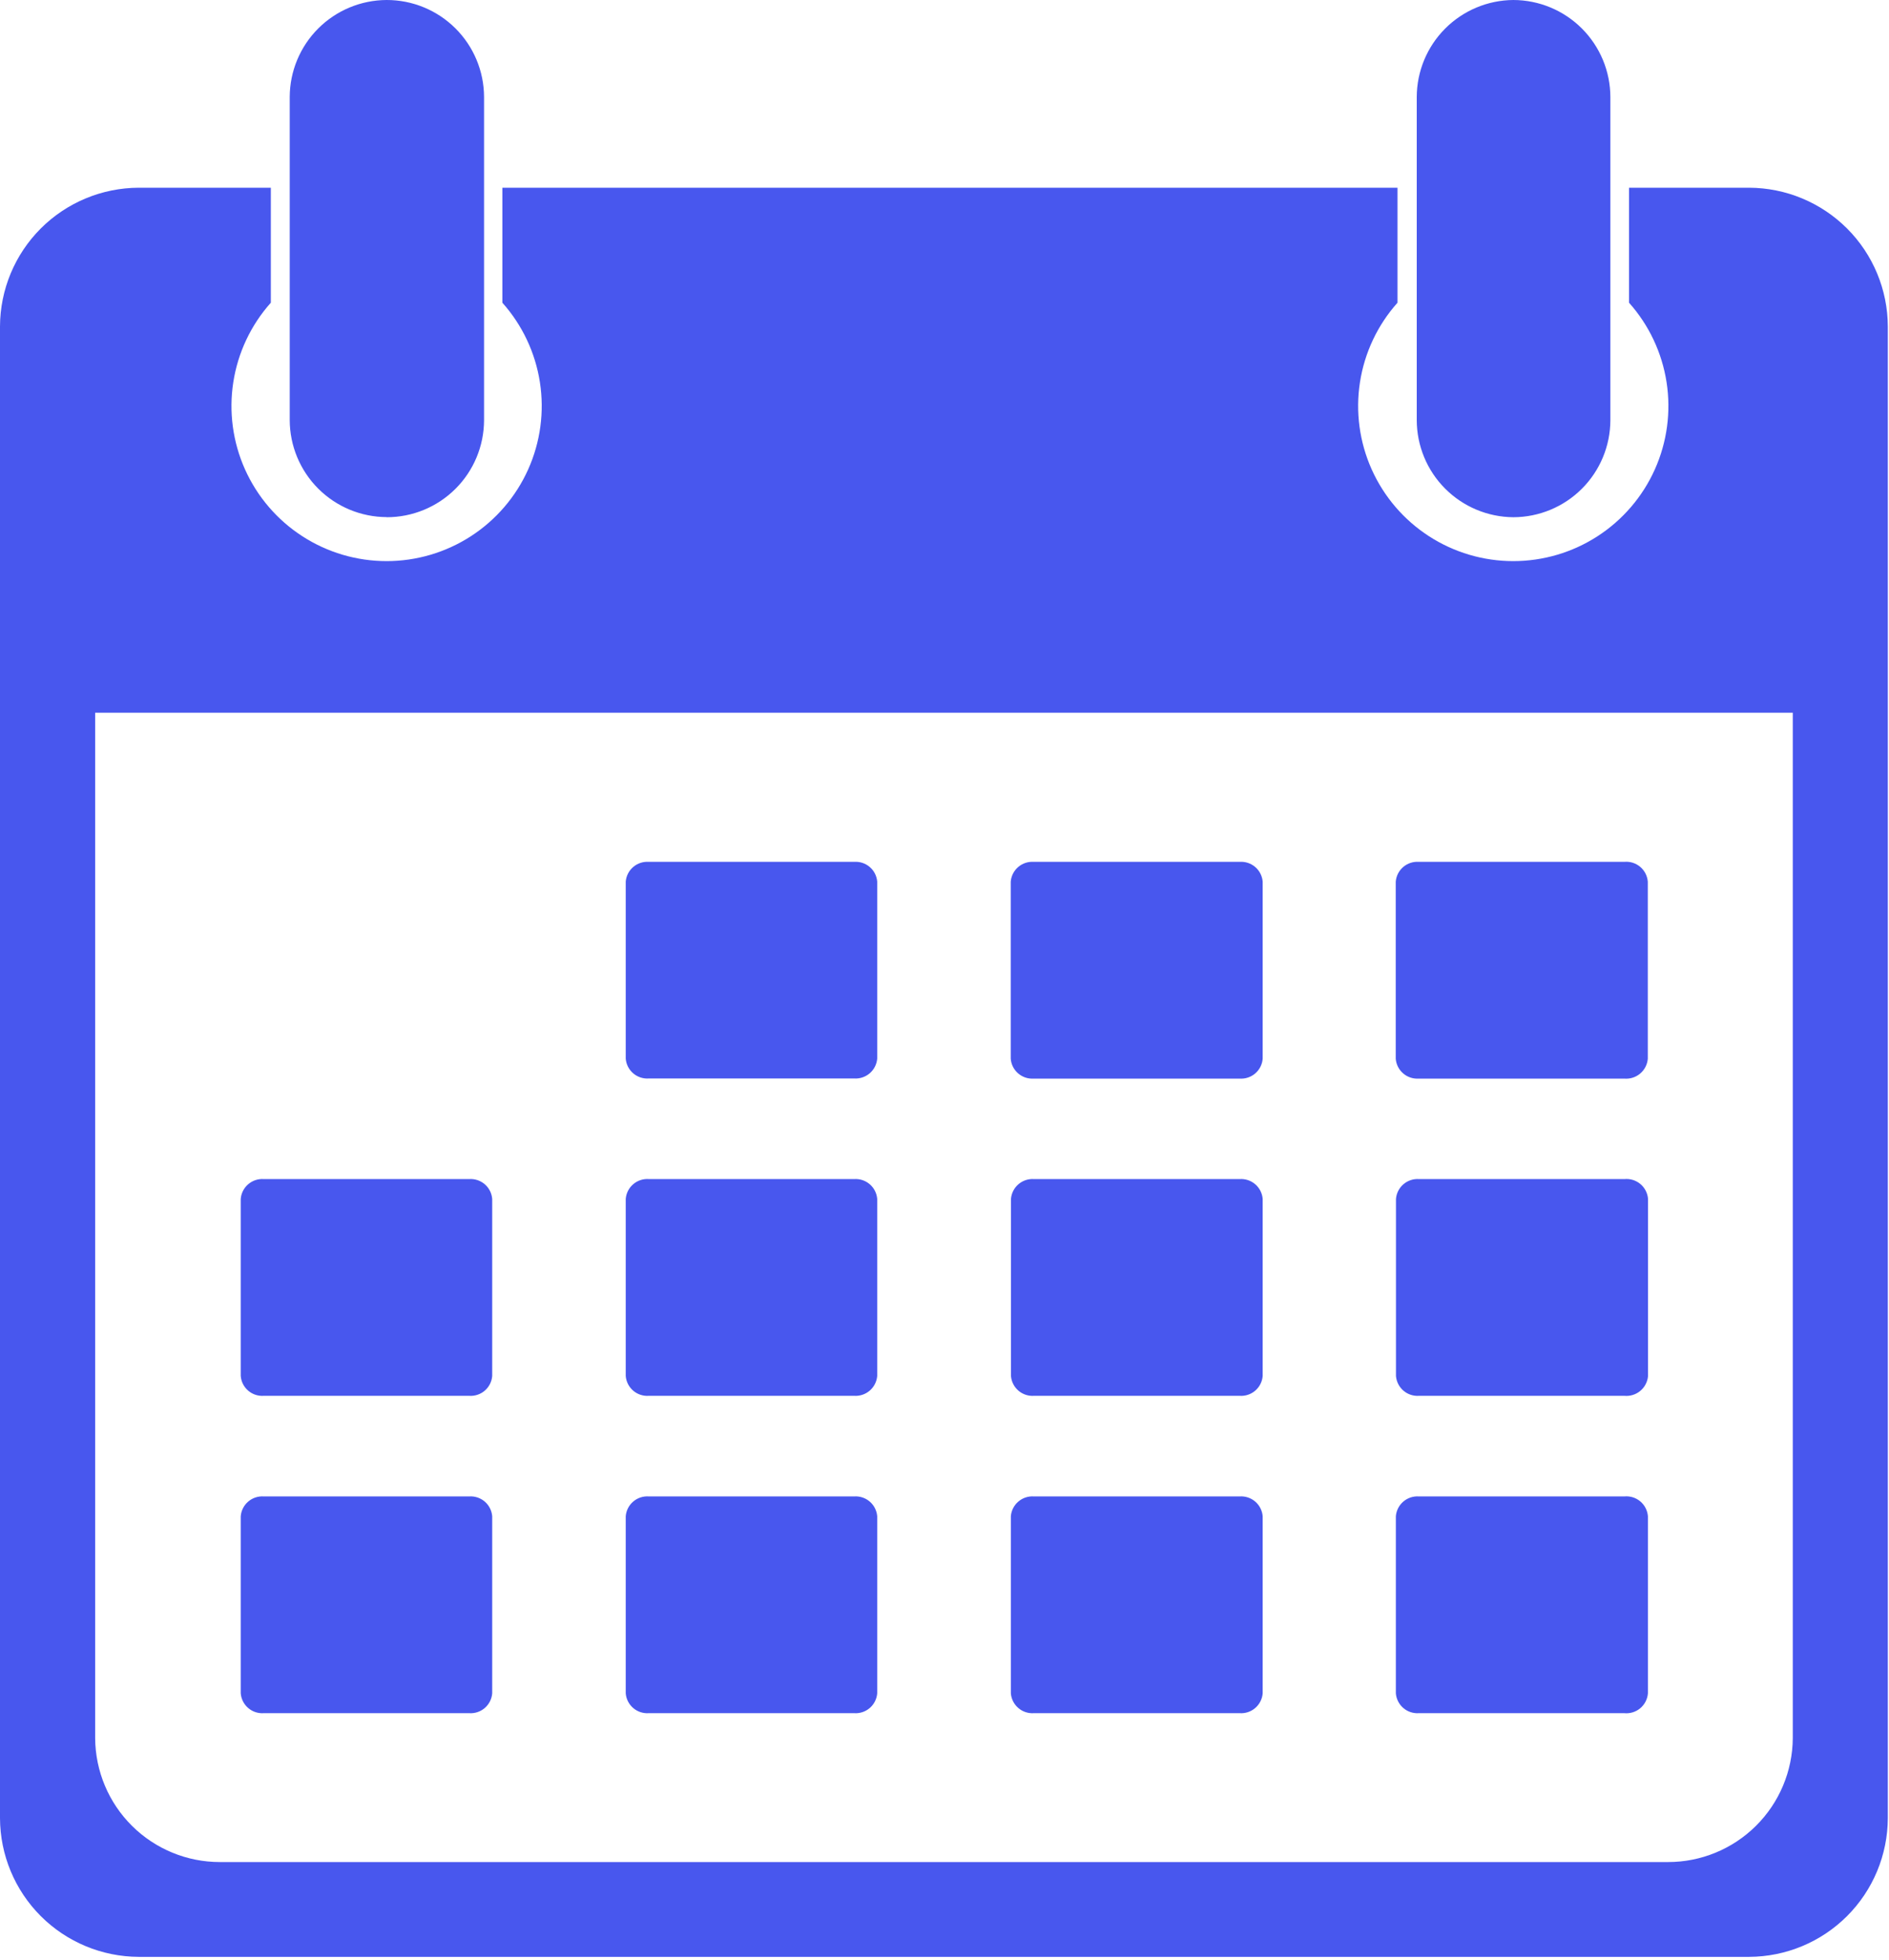 <?xml version="1.0" encoding="UTF-8"?> <svg xmlns="http://www.w3.org/2000/svg" width="160" height="166" viewBox="0 0 160 166" fill="none"> <g clip-path="url(#clip0)"> <path fill-rule="evenodd" clip-rule="evenodd" d="M11.75 15.9H22.94V25.64C21.252 27.532 20.148 29.871 19.76 32.377C19.372 34.882 19.717 37.446 20.753 39.76C21.79 42.073 23.473 44.038 25.601 45.416C27.729 46.794 30.21 47.528 32.745 47.528C35.28 47.528 37.761 46.794 39.889 45.416C42.017 44.038 43.7 42.073 44.737 39.76C45.773 37.446 46.118 34.882 45.73 32.377C45.342 29.871 44.238 27.532 42.55 25.64V15.9H118.37V25.64C116.682 27.532 115.578 29.871 115.19 32.377C114.802 34.882 115.147 37.446 116.183 39.76C117.22 42.073 118.903 44.038 121.031 45.416C123.159 46.794 125.64 47.528 128.175 47.528C130.71 47.528 133.191 46.794 135.319 45.416C137.447 44.038 139.13 42.073 140.167 39.76C141.203 37.446 141.548 34.882 141.16 32.377C140.772 29.871 139.668 27.532 137.98 25.64V15.9H148.15C151.263 15.911 154.246 17.152 156.447 19.353C158.648 21.554 159.889 24.537 159.9 27.65V154C159.889 157.113 158.648 160.096 156.447 162.297C154.246 164.498 151.263 165.739 148.15 165.75H11.75C8.637 165.739 5.654 164.498 3.453 162.297C1.252 160.096 0.011 157.113 0 154L0 27.65C0.011 24.537 1.252 21.554 3.453 19.353C5.654 17.152 8.637 15.911 11.75 15.9V15.9ZM54.95 73C54.471 72.967 53.998 73.123 53.633 73.436C53.268 73.748 53.041 74.191 53 74.67V89.67C53.038 90.15 53.265 90.596 53.63 90.911C53.995 91.225 54.469 91.383 54.95 91.35H72.35C72.83 91.38 73.303 91.222 73.668 90.908C74.032 90.594 74.259 90.149 74.3 89.67V74.67C74.259 74.191 74.032 73.748 73.667 73.436C73.302 73.123 72.829 72.967 72.35 73H54.95ZM22.34 126.75C21.859 126.717 21.385 126.875 21.02 127.189C20.655 127.504 20.428 127.95 20.39 128.43V143.43C20.428 143.91 20.655 144.356 21.02 144.671C21.385 144.985 21.859 145.143 22.34 145.11H39.74C40.221 145.143 40.695 144.985 41.06 144.671C41.425 144.356 41.652 143.91 41.69 143.43V128.43C41.652 127.95 41.425 127.504 41.06 127.189C40.695 126.875 40.221 126.717 39.74 126.75H22.34ZM22.34 99.87C21.859 99.837 21.385 99.995 21.02 100.309C20.655 100.624 20.428 101.07 20.39 101.55V116.55C20.428 117.03 20.655 117.476 21.02 117.791C21.385 118.105 21.859 118.263 22.34 118.23H39.74C40.221 118.263 40.695 118.105 41.06 117.791C41.425 117.476 41.652 117.03 41.69 116.55V101.55C41.652 101.07 41.425 100.624 41.06 100.309C40.695 99.995 40.221 99.837 39.74 99.87H22.34ZM120.18 126.75C119.699 126.717 119.225 126.875 118.86 127.189C118.495 127.504 118.268 127.95 118.23 128.43V143.43C118.268 143.91 118.495 144.356 118.86 144.671C119.225 144.985 119.699 145.143 120.18 145.11H137.58C137.822 145.133 138.066 145.108 138.299 145.036C138.531 144.964 138.746 144.846 138.933 144.69C139.119 144.533 139.272 144.341 139.383 144.125C139.494 143.909 139.561 143.672 139.58 143.43V128.43C139.561 128.188 139.494 127.951 139.383 127.735C139.272 127.519 139.119 127.327 138.933 127.17C138.746 127.014 138.531 126.896 138.299 126.824C138.066 126.752 137.822 126.727 137.58 126.75H120.18ZM87.57 126.75C87.089 126.717 86.615 126.875 86.25 127.189C85.885 127.504 85.658 127.95 85.62 128.43V143.43C85.658 143.91 85.885 144.356 86.25 144.671C86.615 144.985 87.089 145.143 87.57 145.11H105C105.481 145.143 105.955 144.985 106.32 144.671C106.685 144.356 106.912 143.91 106.95 143.43V128.43C106.912 127.95 106.685 127.504 106.32 127.189C105.955 126.875 105.481 126.717 105 126.75H87.57ZM54.96 126.75C54.478 126.714 54.001 126.871 53.633 127.186C53.266 127.5 53.038 127.948 53 128.43V143.43C53.038 143.91 53.265 144.356 53.63 144.671C53.995 144.985 54.469 145.143 54.95 145.11H72.35C72.831 145.143 73.305 144.985 73.67 144.671C74.035 144.356 74.262 143.91 74.3 143.43V128.43C74.262 127.95 74.035 127.504 73.67 127.189C73.305 126.875 72.831 126.717 72.35 126.75H54.96ZM120.19 99.87C119.709 99.837 119.235 99.995 118.87 100.309C118.505 100.624 118.278 101.07 118.24 101.55V116.55C118.278 117.03 118.505 117.476 118.87 117.791C119.235 118.105 119.709 118.263 120.19 118.23H137.59C137.832 118.252 138.076 118.226 138.307 118.153C138.539 118.08 138.754 117.963 138.94 117.806C139.126 117.65 139.279 117.459 139.39 117.243C139.502 117.028 139.57 116.792 139.59 116.55V101.55C139.571 101.308 139.504 101.071 139.393 100.855C139.282 100.639 139.129 100.447 138.943 100.29C138.756 100.134 138.541 100.016 138.309 99.944C138.076 99.872 137.832 99.847 137.59 99.87H120.19ZM87.58 99.87C87.099 99.837 86.625 99.995 86.26 100.309C85.895 100.624 85.668 101.07 85.63 101.55V116.55C85.668 117.03 85.895 117.476 86.26 117.791C86.625 118.105 87.099 118.263 87.58 118.23H105C105.481 118.263 105.955 118.105 106.32 117.791C106.685 117.476 106.912 117.03 106.95 116.55V101.55C106.912 101.07 106.685 100.624 106.32 100.309C105.955 99.995 105.481 99.837 105 99.87H87.58ZM54.97 99.87C54.73 99.851 54.489 99.879 54.261 99.953C54.032 100.027 53.82 100.146 53.637 100.302C53.454 100.458 53.303 100.648 53.194 100.863C53.085 101.077 53.019 101.31 53 101.55V116.55C53.038 117.03 53.265 117.476 53.63 117.791C53.995 118.105 54.469 118.263 54.95 118.23H72.35C72.83 118.261 73.303 118.102 73.668 117.788C74.032 117.474 74.259 117.029 74.3 116.55V101.55C74.262 101.07 74.035 100.624 73.67 100.309C73.305 99.995 72.831 99.837 72.35 99.87H54.97ZM120.17 73C119.689 72.967 119.215 73.125 118.85 73.439C118.485 73.754 118.258 74.2 118.22 74.68V89.68C118.258 90.16 118.485 90.606 118.85 90.921C119.215 91.235 119.689 91.393 120.17 91.36H137.57C137.812 91.382 138.056 91.356 138.287 91.283C138.519 91.21 138.734 91.093 138.92 90.936C139.106 90.78 139.259 90.589 139.37 90.373C139.482 90.158 139.55 89.922 139.57 89.68V74.68C139.551 74.438 139.484 74.201 139.373 73.985C139.262 73.769 139.109 73.577 138.923 73.42C138.736 73.264 138.521 73.146 138.289 73.074C138.056 73.002 137.812 72.977 137.57 73H120.17ZM87.56 73C87.079 72.967 86.605 73.125 86.24 73.439C85.875 73.754 85.648 74.2 85.61 74.68V89.68C85.648 90.16 85.875 90.606 86.24 90.921C86.605 91.235 87.079 91.393 87.56 91.36H105C105.481 91.393 105.955 91.235 106.32 90.921C106.685 90.606 106.912 90.16 106.95 89.68V74.68C106.912 74.2 106.685 73.754 106.32 73.439C105.955 73.125 105.481 72.967 105 73H87.56ZM151.84 60.37H8.06V147.23C8.079 150.02 9.201 152.69 11.181 154.655C13.162 156.621 15.84 157.723 18.63 157.72H141.28C144.07 157.723 146.748 156.621 148.729 154.655C150.709 152.69 151.832 150.02 151.85 147.23V60.36L151.84 60.37ZM32.75 43.81C34.934 43.813 37.029 42.948 38.576 41.407C40.123 39.866 40.995 37.774 41 35.59V8.21C40.992 6.028 40.119 3.938 38.572 2.399C37.026 0.86 34.932 -0.003 32.75 6.14316e-06V6.14316e-06C30.575 0.008 28.491 0.875 26.953 2.413C25.415 3.951 24.548 6.035 24.54 8.21V35.59C24.548 37.765 25.415 39.849 26.953 41.387C28.491 42.925 30.575 43.792 32.75 43.8V43.81ZM128.19 43.81C130.365 43.802 132.449 42.935 133.987 41.397C135.525 39.859 136.392 37.775 136.4 35.6V8.21C136.392 6.033 135.523 3.948 133.983 2.41C132.443 0.872 130.357 0.005 128.18 6.14316e-06V6.14316e-06C126.01 0.016 123.934 0.887 122.403 2.424C120.871 3.961 120.008 6.04 120 8.21V35.59C120.005 37.762 120.867 39.843 122.399 41.383C123.931 42.922 126.008 43.794 128.18 43.81H128.19Z" fill="#4857EE"></path> </g> <defs> <clipPath id="clip0"> <rect width="159.91" height="165.77" fill="white"></rect> </clipPath> </defs> </svg> 